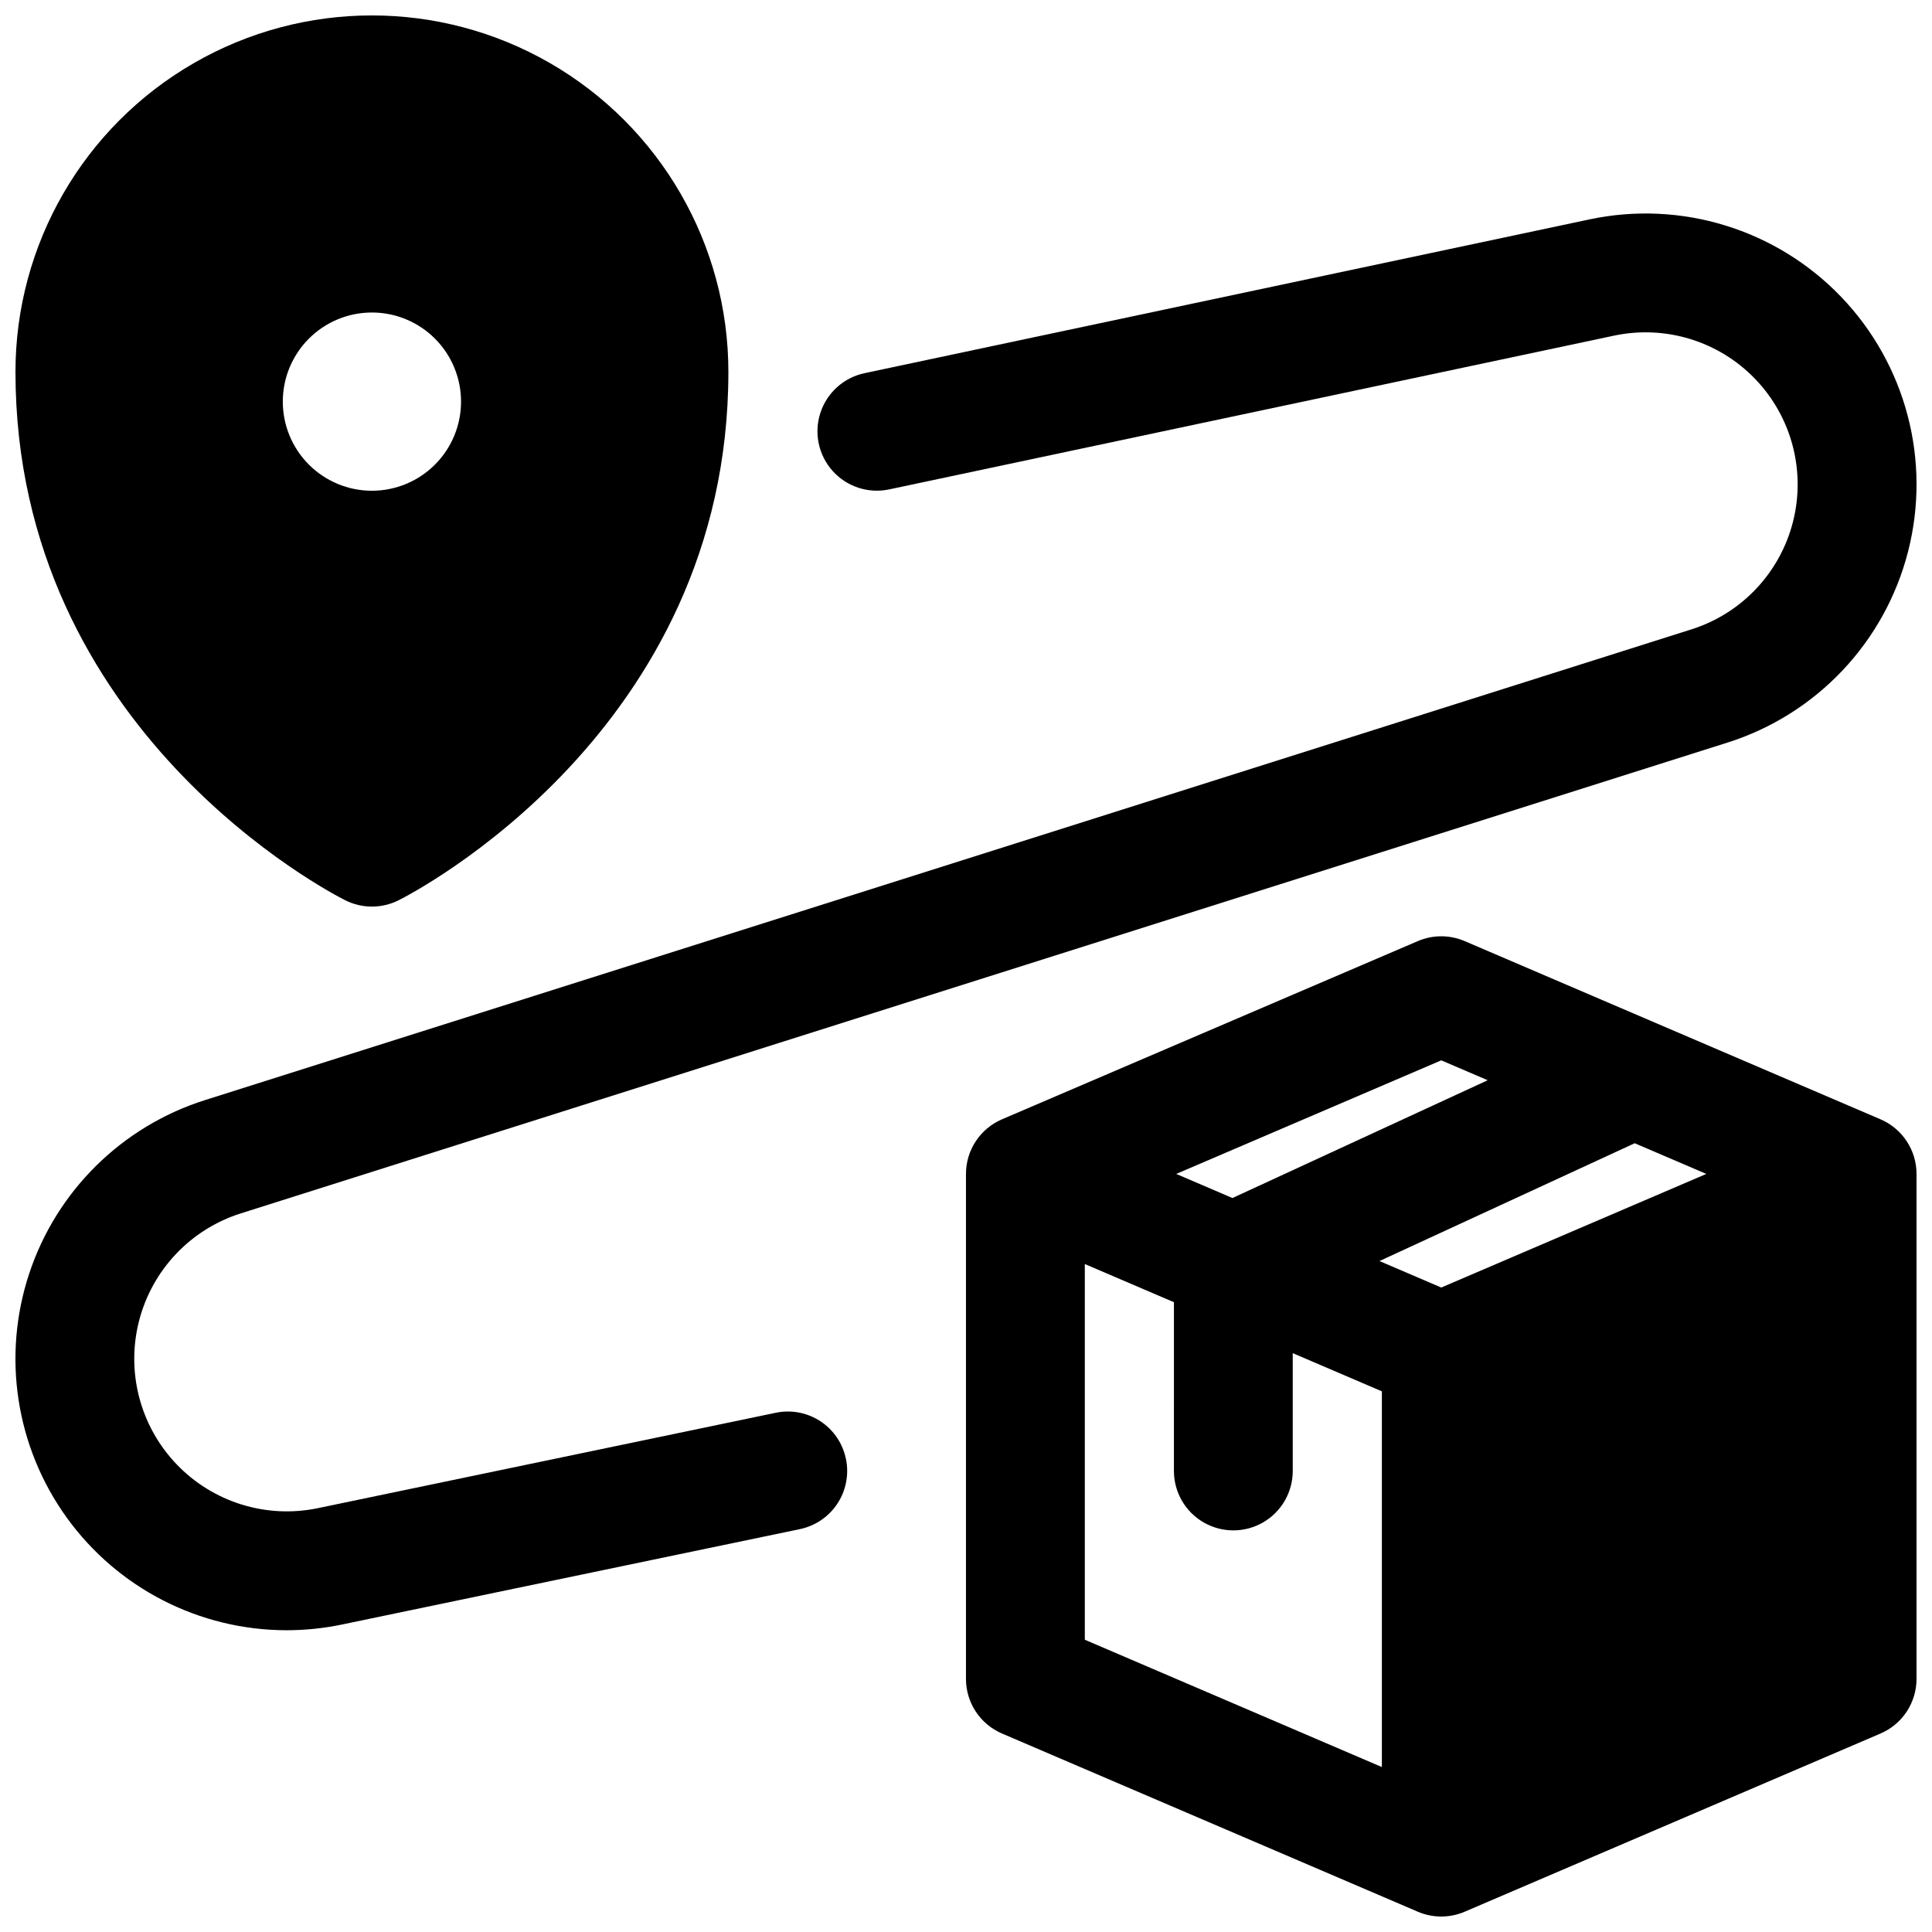 <?xml version="1.0" encoding="UTF-8"?>
<!-- Uploaded to: SVG Repo, www.svgrepo.com, Generator: SVG Repo Mixer Tools -->
<svg width="800px" height="800px" version="1.1" viewBox="144 144 512 512" xmlns="http://www.w3.org/2000/svg">
 <defs>
  <clipPath id="b">
   <path d="m148.09 148.09h503.81v503.81h-503.81z"/>
  </clipPath>
  <clipPath id="a">
   <path d="m148.09 200h503.81v377h-503.81z"/>
  </clipPath>
 </defs>
 <g>
  <g clip-path="url(#b)">
   <path d="m642.36 440.63-110.21-47.23c-3.965-1.699-8.449-1.699-12.41 0l-110.21 47.23c-2.832 1.215-5.246 3.234-6.941 5.809-1.695 2.57-2.598 5.586-2.598 8.664v133.82c0 3.082 0.902 6.098 2.598 8.668 1.695 2.574 4.109 4.59 6.941 5.805l110.21 47.23v0.004c3.965 1.695 8.445 1.695 12.41 0l110.21-47.23v-0.004c2.832-1.215 5.246-3.231 6.941-5.805 1.695-2.57 2.598-5.586 2.598-8.668v-133.82c0-3.078-0.902-6.094-2.598-8.664-1.695-2.574-4.109-4.594-6.941-5.809zm-116.41 44.578-16.379-7.019 67.641-31.219 18.98 8.133zm0-60.207 12.301 5.273-67.641 31.215-14.898-6.387zm-94.461 53.98 23.617 10.121-0.004 44.723c0 5.625 3 10.82 7.875 13.633 4.871 2.812 10.871 2.812 15.742 0s7.871-8.008 7.871-13.633v-31.227l23.617 10.121v99.566l-78.719-33.738zm-195.97-96.387c4.434 2.215 9.652 2.215 14.082 0 3.57-1.789 87.426-44.805 87.426-140.04 0-33.75-18.008-64.934-47.234-81.809-29.227-16.875-65.234-16.875-94.465 0-29.227 16.875-47.23 48.059-47.23 81.809 0 95.23 83.855 138.25 87.422 140.04zm-16.574-132.16c0-6.262 2.488-12.27 6.918-16.699 4.43-4.43 10.434-6.918 16.699-6.918 6.262 0 12.27 2.488 16.699 6.918 4.43 4.43 6.918 10.438 6.918 16.699 0 6.266-2.488 12.27-6.918 16.699-4.43 4.43-10.438 6.918-16.699 6.918-6.266 0-12.27-2.488-16.699-6.918-4.43-4.43-6.918-10.434-6.918-16.699z"/>
  </g>
  <g clip-path="url(#a)">
   <path d="m368.18 530.61c0.852 4.086 0.043 8.348-2.242 11.84-2.289 3.492-5.871 5.93-9.961 6.785l-121.3 25.27c-4.863 1.016-9.812 1.523-14.777 1.527-23.07-0.035-44.727-11.141-58.219-29.852-13.496-18.715-17.195-42.766-9.945-64.668 7.25-21.906 24.566-39 46.562-45.965l393.98-124.77c13.273-4.207 23.434-14.973 26.871-28.465 3.438-13.496-0.336-27.809-9.98-37.852-9.645-10.047-23.793-14.398-37.414-11.516l-192.11 40.75c-5.5 1.168-11.207-0.688-14.973-4.871-3.762-4.18-5.004-10.051-3.266-15.402 1.742-5.348 6.203-9.363 11.707-10.527l192.11-40.754c24.273-5.148 49.484 2.606 66.668 20.5 17.188 17.898 23.914 43.402 17.785 67.445-6.125 24.047-24.234 43.223-47.891 50.711l-393.99 124.77c-13.301 4.211-23.492 14.988-26.953 28.508-3.461 13.52 0.297 27.867 9.938 37.957 9.641 10.09 23.805 14.492 37.465 11.645l121.3-25.27h0.004c4.086-0.863 8.352-0.062 11.848 2.227s5.938 5.879 6.777 9.973z"/>
  </g>
 </g>
</svg>